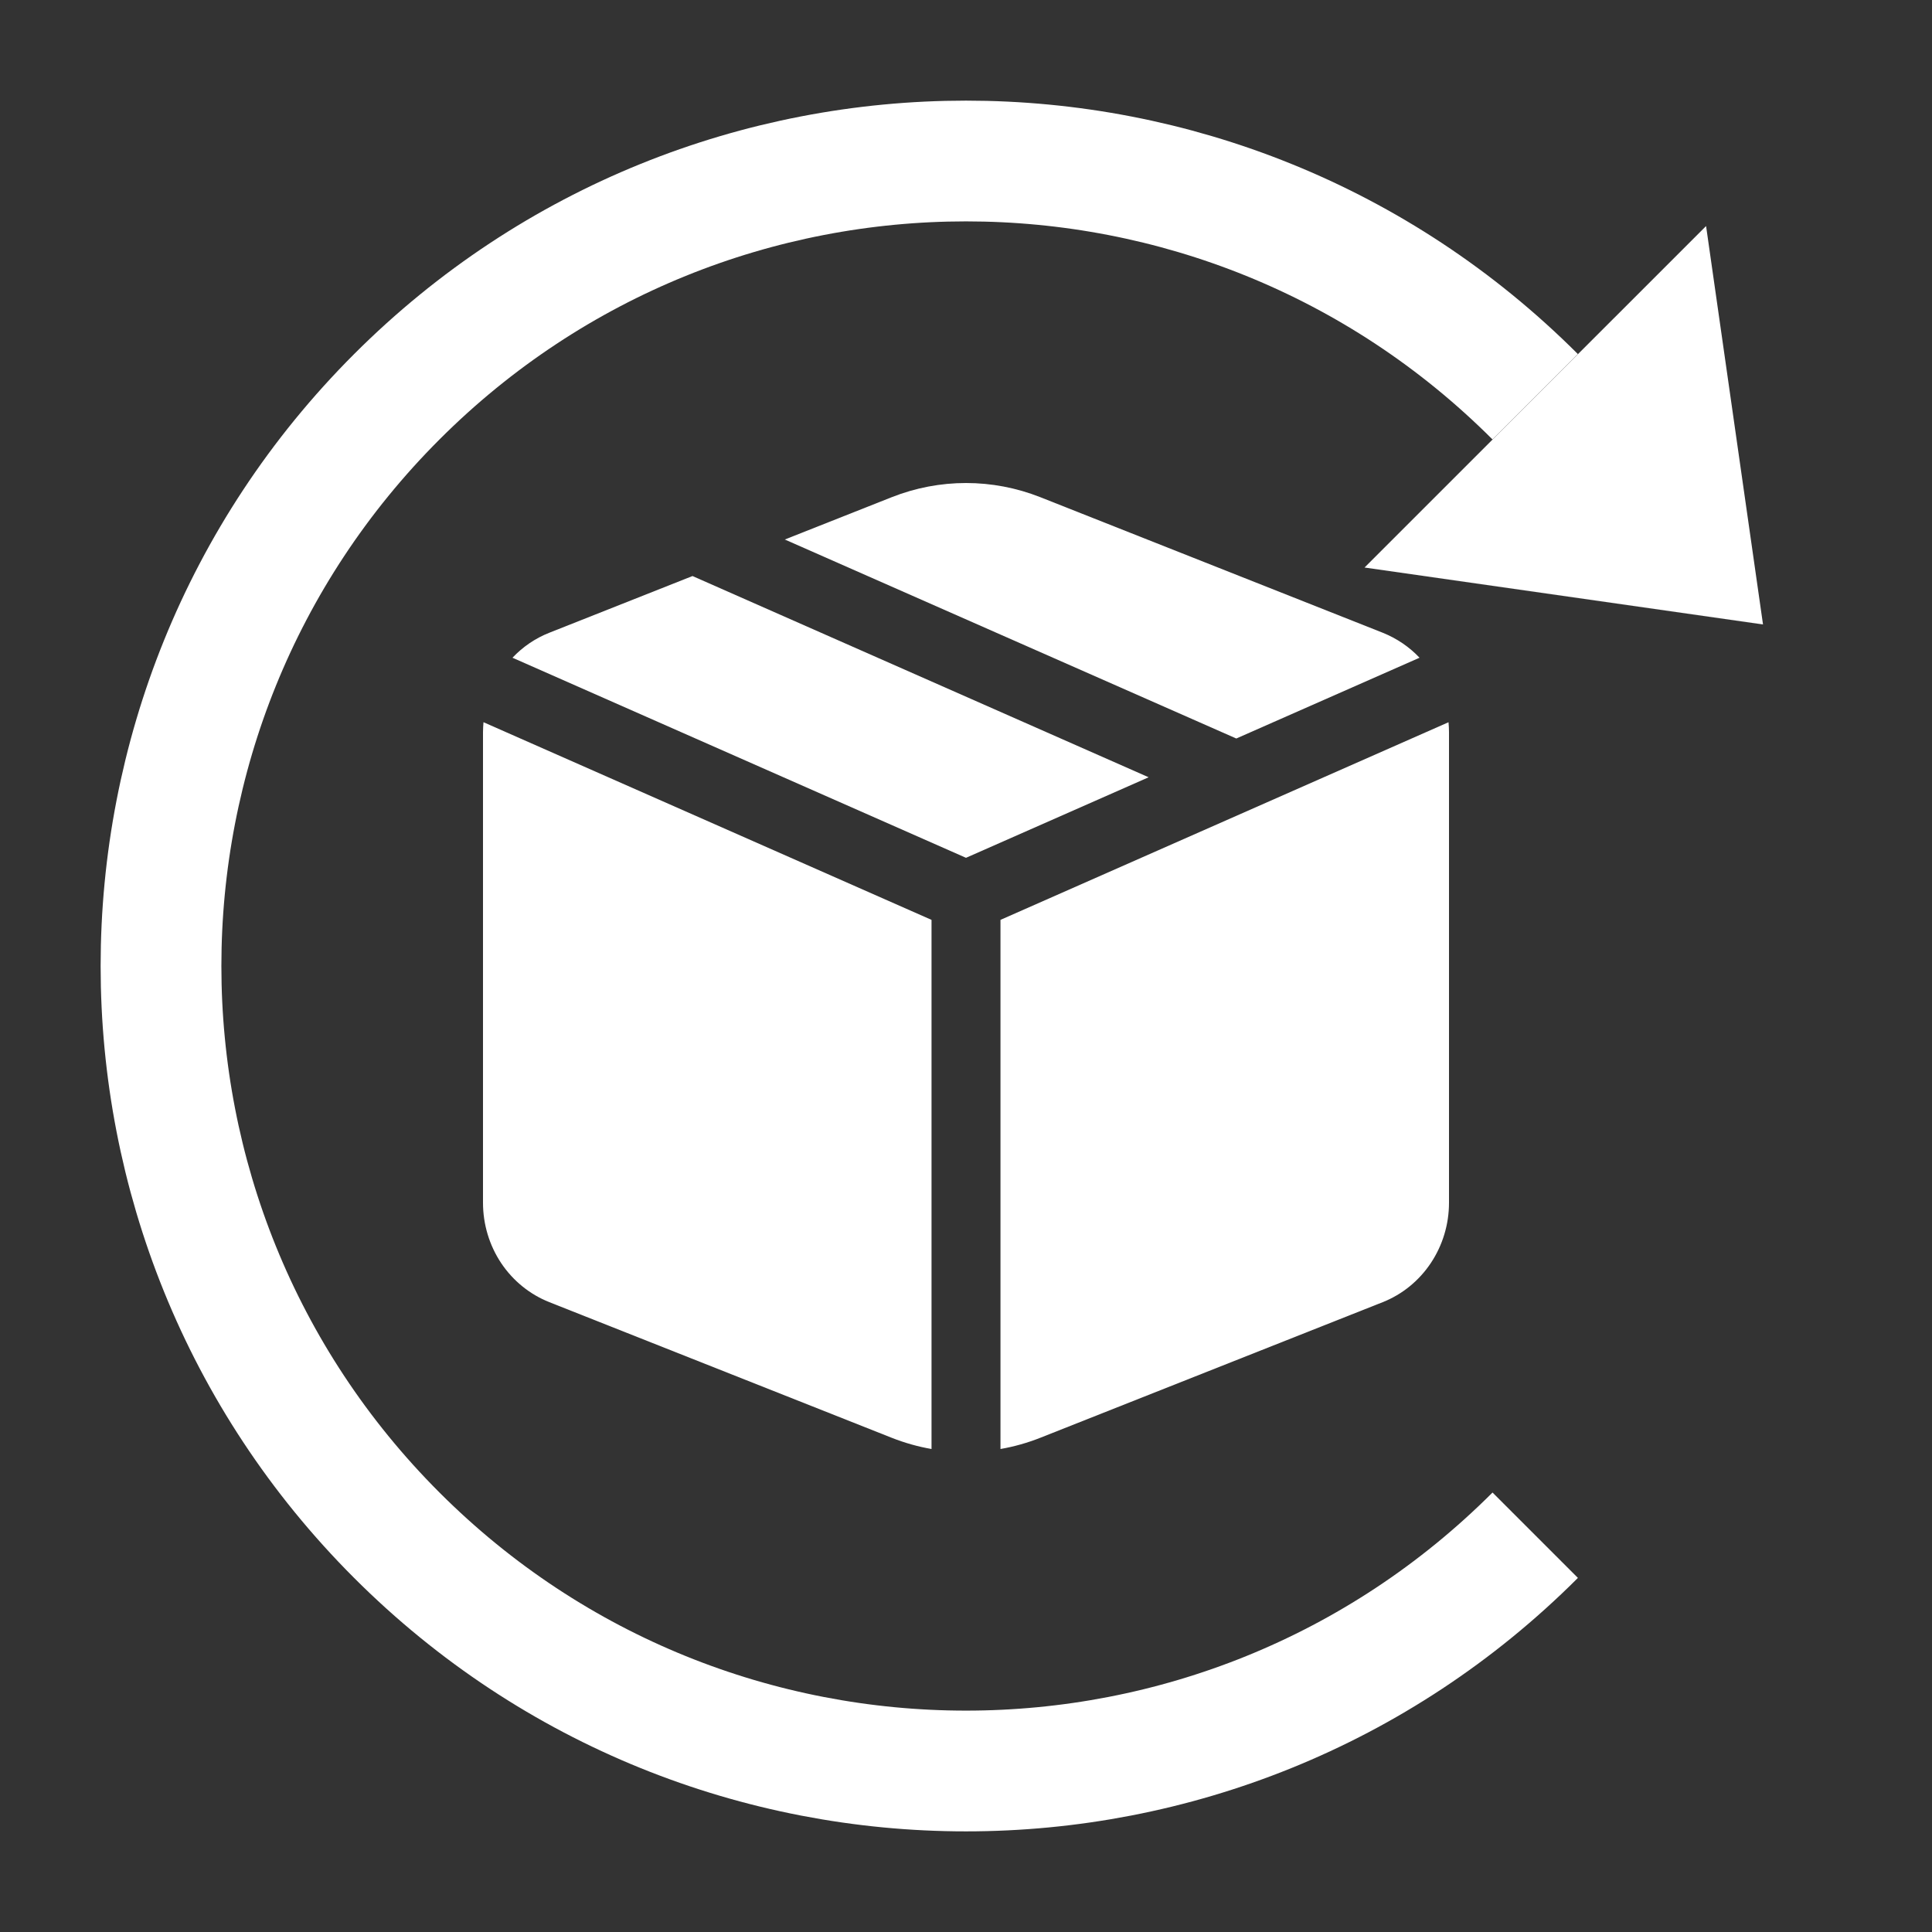 <svg width="32" height="32" viewBox="0 0 32 32" fill="none" xmlns="http://www.w3.org/2000/svg">
<rect x="0" y="0" width="32" height="32" fill="#333333" stroke="none"/>
<g clip-path="url(#clip0_355_1808)">
<path d="M11.47 9.541L19.025 12.874L16 14.208L8.488 10.894C8.657 10.716 8.864 10.572 9.099 10.48L11.47 9.541ZM12.999 8.936L14.77 8.235C15.562 7.922 16.439 7.922 17.231 8.235L22.902 10.48C23.136 10.574 23.343 10.715 23.512 10.894L20.477 12.232L12.999 8.936ZM23.993 11.962L16.571 15.236V24C16.796 23.961 17.016 23.899 17.231 23.814L22.902 21.568C23.225 21.44 23.503 21.214 23.699 20.92C23.895 20.626 24 20.278 24 19.921V12.127C24 12.072 23.997 12.017 23.992 11.962M15.429 24V15.236L8.008 11.962C8.003 12.017 8.001 12.072 8 12.127V19.921C8 20.278 8.105 20.627 8.301 20.921C8.498 21.215 8.776 21.44 9.099 21.568L14.769 23.814C14.984 23.899 15.204 23.961 15.429 24Z" fill="white"/>
<path d="M25.428 25.428C20.221 30.635 11.779 30.635 6.572 25.428C1.365 20.221 1.365 11.779 6.572 6.572C11.779 1.365 20.221 1.365 25.428 6.572" stroke="white" stroke-width="2"/>
<path d="M28.258 3.744L29.201 10.343L22.601 9.4L28.258 3.744Z" fill="white"/>
</g>
<defs>
<clipPath id="clip0_355_1808">
<rect width="32" height="32" fill="white"/>
</clipPath>
</defs>
</svg>
